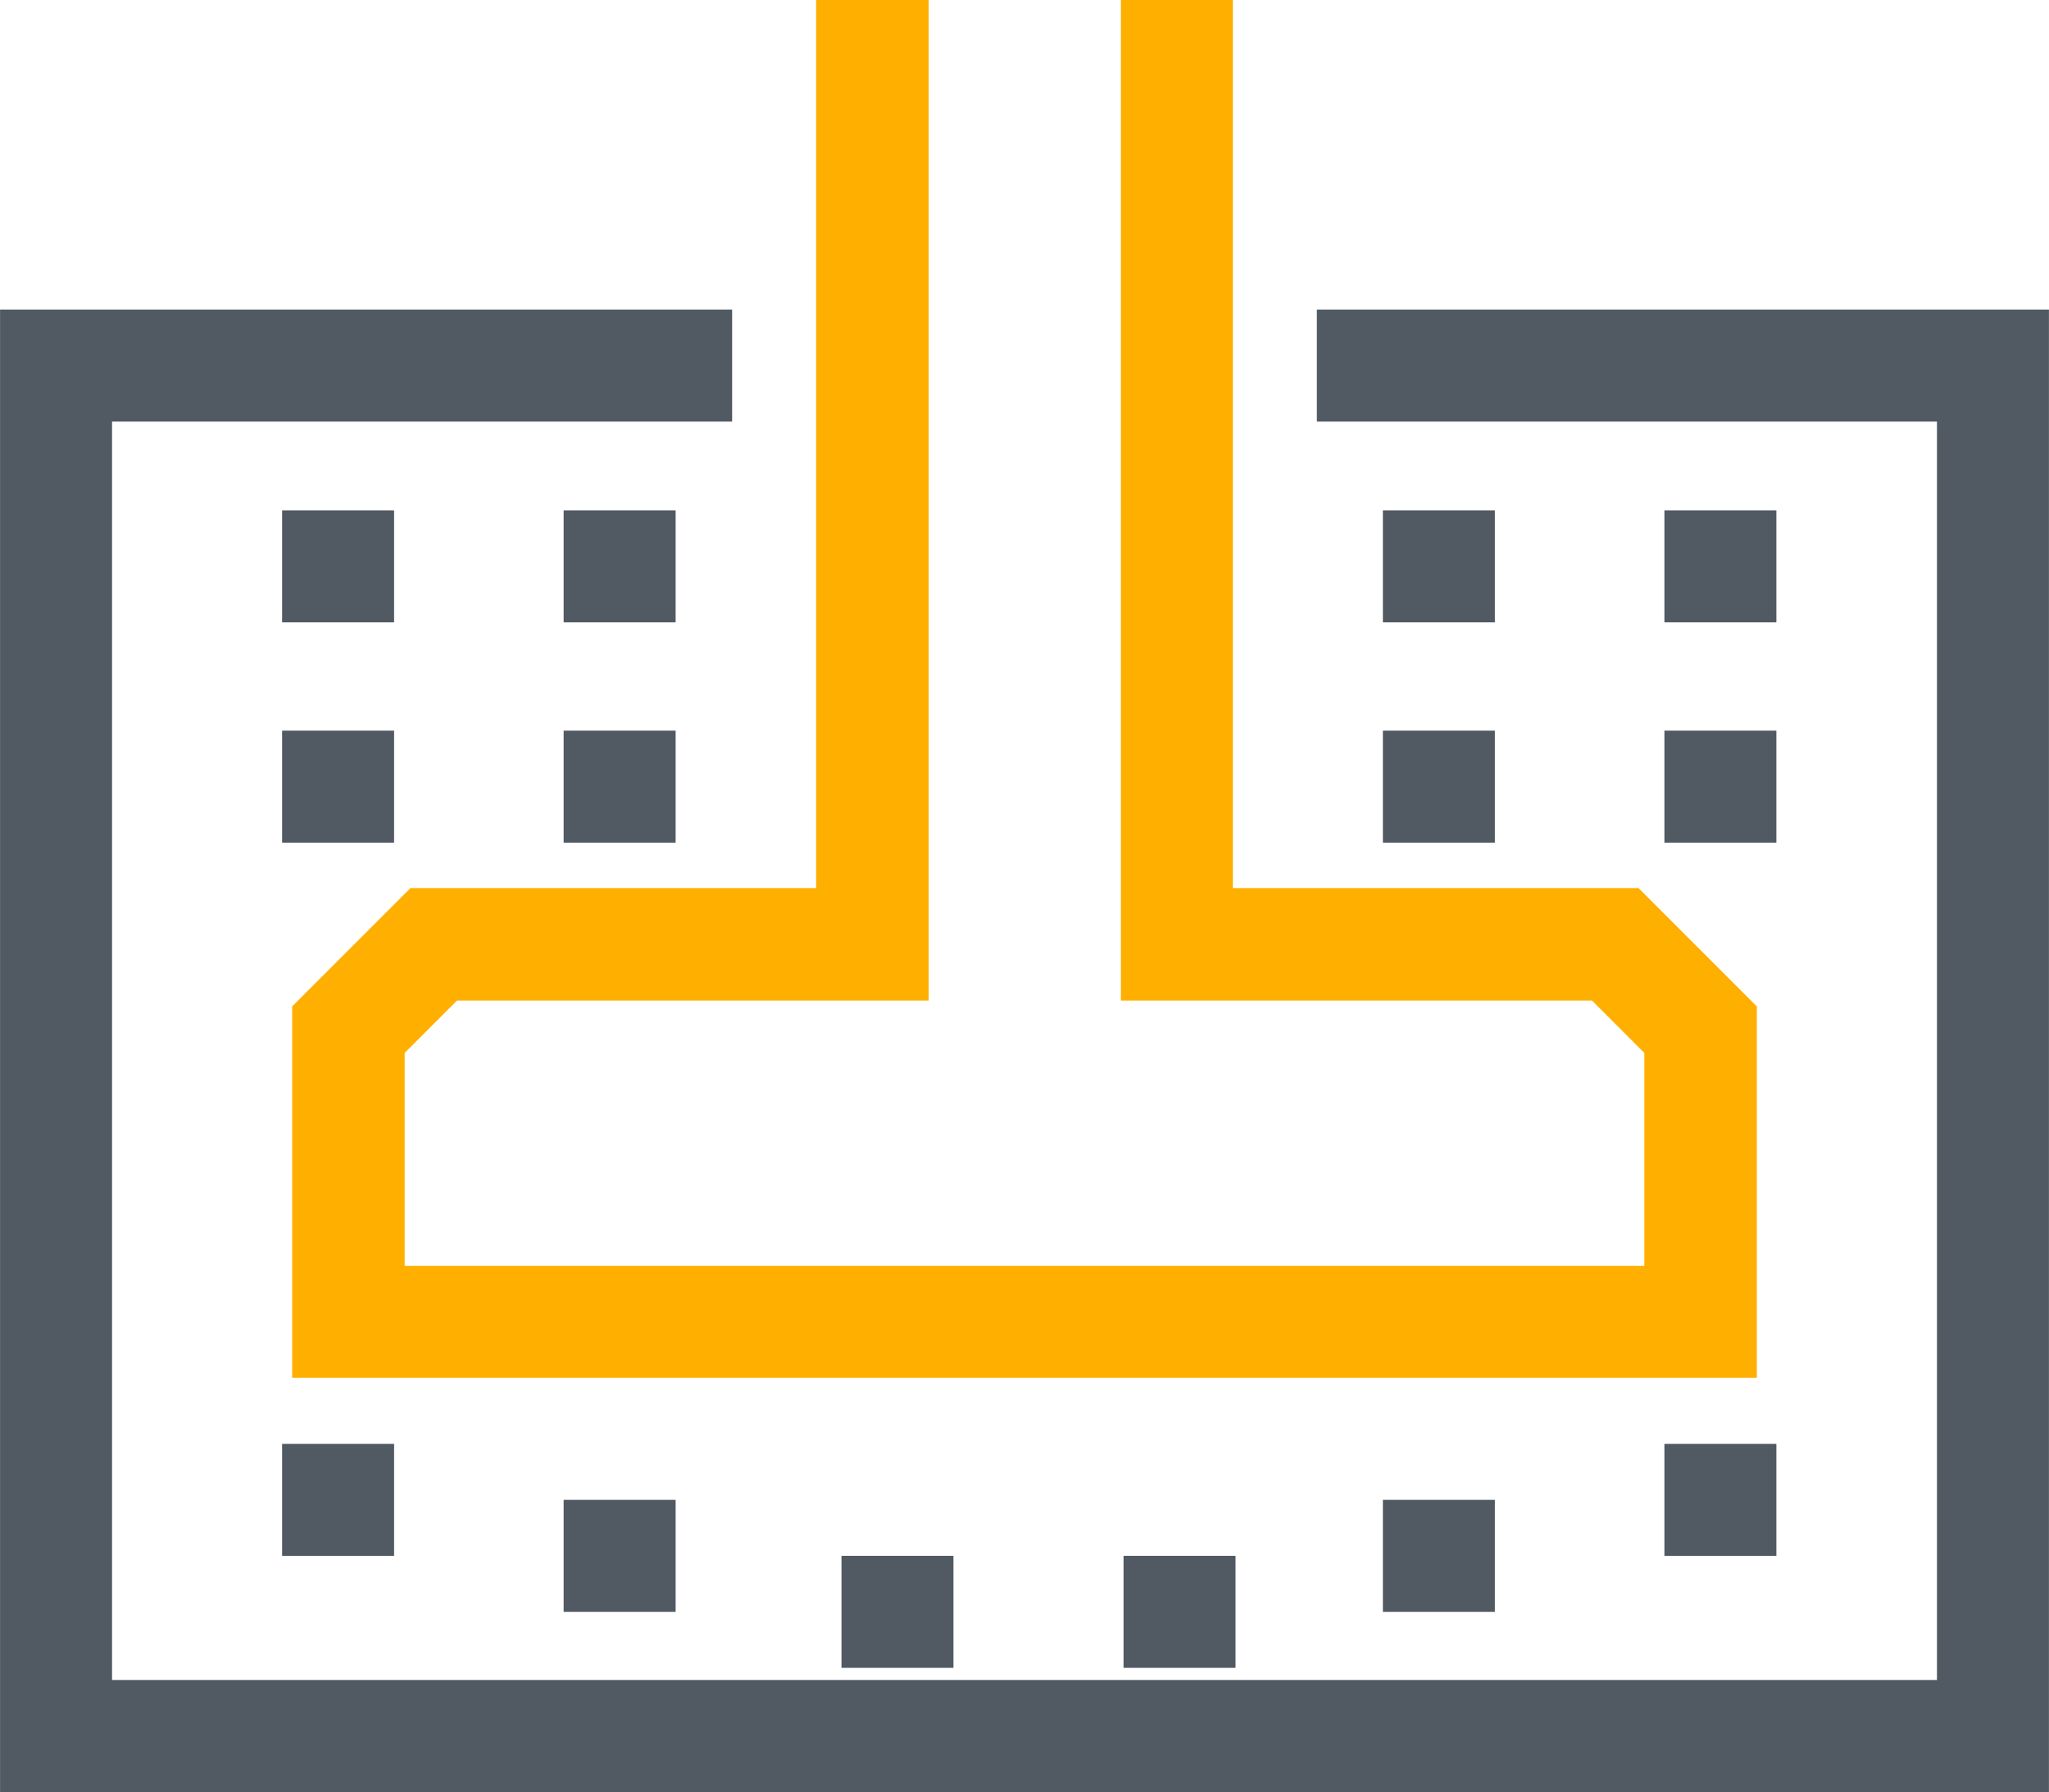 <?xml version="1.0" encoding="UTF-8"?>
<!DOCTYPE svg PUBLIC "-//W3C//DTD SVG 1.1//EN" "http://www.w3.org/Graphics/SVG/1.1/DTD/svg11.dtd">
<!-- Creator: CorelDRAW -->
<svg xmlns="http://www.w3.org/2000/svg" xml:space="preserve" width="21.688mm" height="18.964mm" version="1.1" style="shape-rendering:geometricPrecision; text-rendering:geometricPrecision; image-rendering:optimizeQuality; fill-rule:evenodd; clip-rule:evenodd"
viewBox="0 0 38.79 33.92"
 xmlns:xlink="http://www.w3.org/1999/xlink"
 xmlns:xodm="http://www.corel.com/coreldraw/odm/2003">
 <defs>
  <style type="text/css">
   <![CDATA[
    .fil2 {fill:#515962}
    .fil1 {fill:#515962;fill-rule:nonzero}
    .fil0 {fill:#FFAF00;fill-rule:nonzero}
   ]]>
  </style>
 </defs>
 <g id="Layer_x0020_1">
  <polygon class="fil0" points="17.58,0 17.58,18.94 8.65,18.94 7.66,19.93 7.66,23.96 31.13,23.96 31.13,19.93 30.14,18.94 21.22,18.94 21.22,0 23.34,0 23.34,16.81 31.02,16.81 33.26,19.05 33.26,26.08 5.53,26.08 5.53,19.05 7.77,16.81 15.45,16.81 15.45,0 "/>
  <polygon class="fil1" points="13.86,7.98 2.12,7.98 2.12,31.8 36.67,31.8 36.67,7.98 24.93,7.98 24.93,5.86 38.79,5.86 38.79,33.92 -0,33.92 -0,5.86 13.86,5.86 "/>
  <rect class="fil2" x="26.18" y="9.66" width="2.12" height="2.12"/>
  <rect class="fil2" x="5.34" y="9.66" width="2.12" height="2.12"/>
  <rect class="fil2" x="26.18" y="13.83" width="2.12" height="2.12"/>
  <rect class="fil2" x="5.34" y="27.33" width="2.12" height="2.12"/>
  <rect class="fil2" x="15.93" y="29.45" width="2.12" height="2.12"/>
  <rect class="fil2" x="26.18" y="28.39" width="2.12" height="2.12"/>
  <rect class="fil2" x="5.34" y="13.83" width="2.12" height="2.12"/>
  <rect class="fil2" x="31.51" y="9.66" width="2.12" height="2.12"/>
  <rect class="fil2" x="10.67" y="9.66" width="2.12" height="2.12"/>
  <rect class="fil2" x="31.51" y="13.83" width="2.12" height="2.12"/>
  <rect class="fil2" x="10.67" y="28.39" width="2.12" height="2.12"/>
  <rect class="fil2" x="21.27" y="29.45" width="2.12" height="2.12"/>
  <rect class="fil2" x="31.51" y="27.33" width="2.12" height="2.12"/>
  <rect class="fil2" x="10.67" y="13.83" width="2.12" height="2.12"/>
 </g>
</svg>
